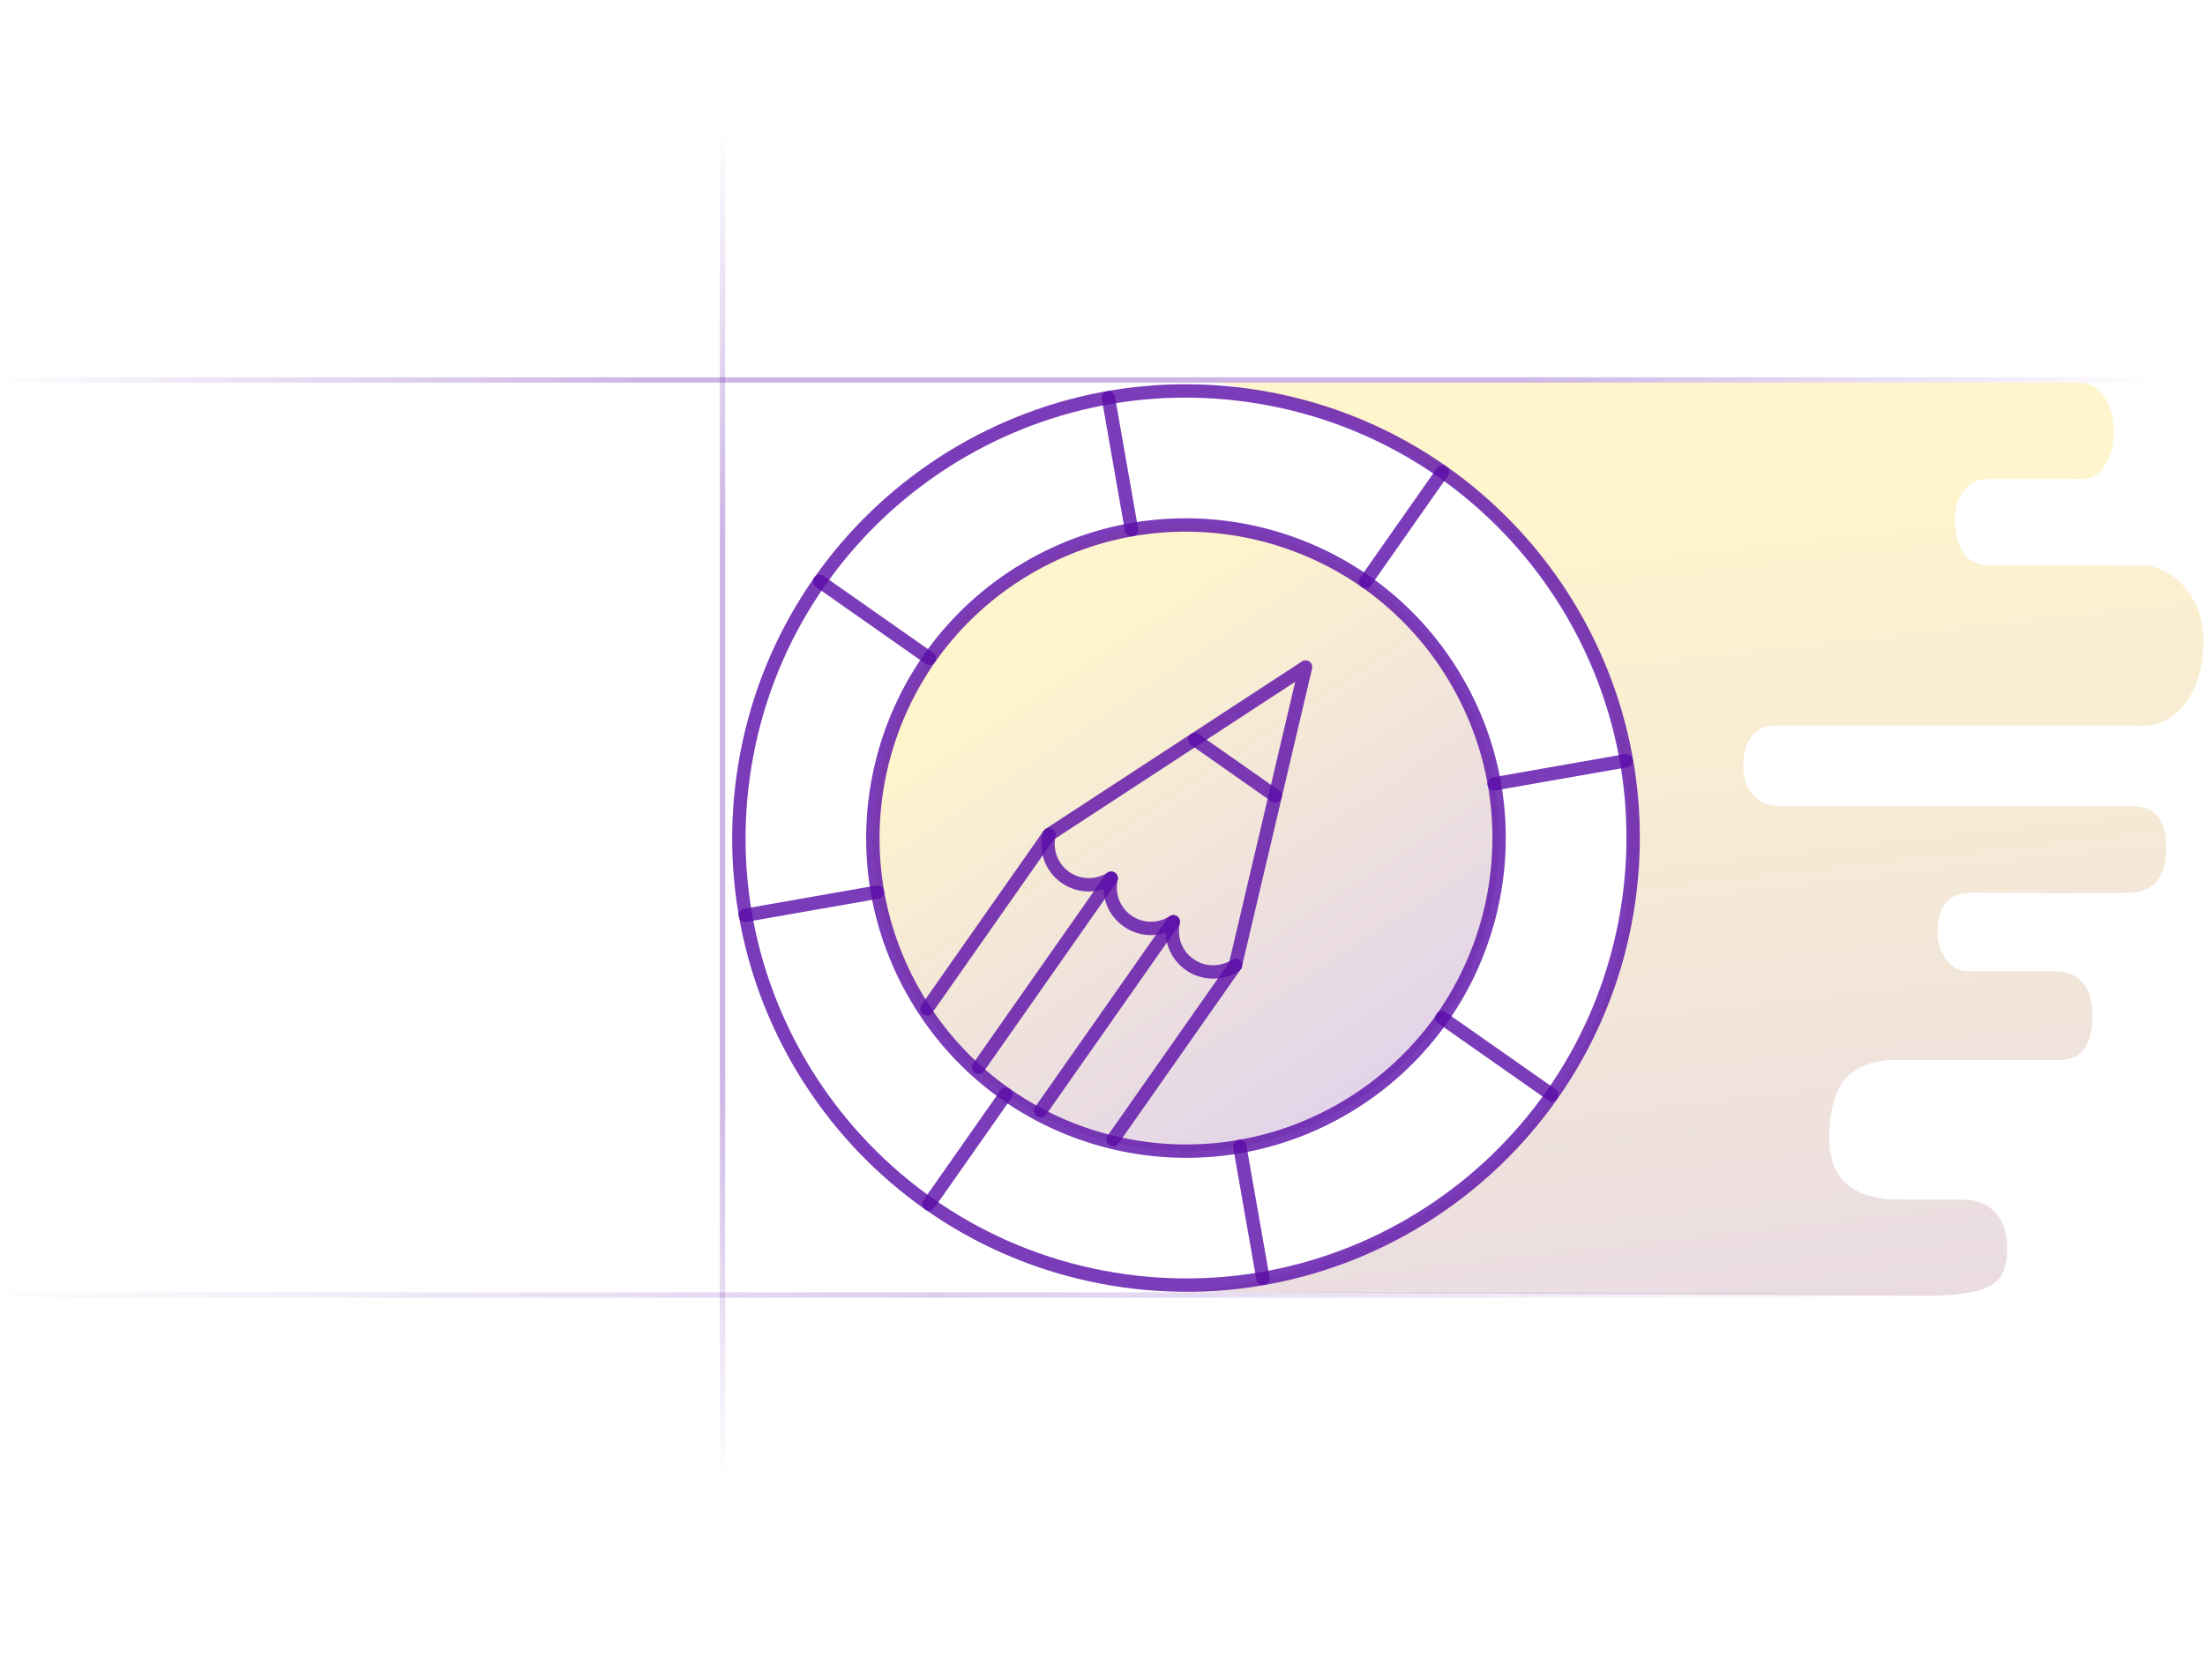 <?xml version="1.0" encoding="UTF-8"?> <svg xmlns="http://www.w3.org/2000/svg" width="412" height="314" viewBox="0 0 412 314" fill="none"> <path d="M283 71.5C283 71.5 242.999 71.581 227.5 71.5C273.458 79.739 307.653 115.755 304.401 164.375C301.149 212.995 260.523 237.149 222 241.449L293.499 241.82L358.498 242.158C372.498 242.231 375.011 239.744 375.045 233.244C375.078 226.744 370.969 224.196 367.116 224.202C361.982 224.209 358.402 224.136 354.465 224.136C349.545 224.136 341.595 222.654 341.766 212.287C341.937 201.921 346.227 198.054 354.601 198.054C371.144 198.054 382.728 198.084 384.781 198.084C387.348 198.084 390.985 197.022 390.985 189.799C390.985 182.577 386.493 181.515 384.14 181.515C375.298 181.515 368.878 181.5 367.338 181.5C364.771 181.5 361.99 178.124 361.99 174.277C361.99 168.541 364.985 166.842 367.98 166.842C370.975 166.842 396.756 166.982 398.125 166.812C399.836 166.6 404.756 166.387 404.756 158.527C404.756 150.667 400.05 150.667 398.125 150.667C380.44 150.667 334.842 150.682 332.781 150.682C330.214 150.682 325.722 149.408 325.722 143.035C325.722 137.936 328.503 135.6 331.498 135.6H400.594C407.225 135.6 411.717 128.6 411.717 119.88C411.717 109.471 403.802 105.647 400.594 105.647H371.287C368.934 105.647 365.297 103.948 365.297 97.15C365.297 92.052 368.292 89.502 371.287 89.502H389.042C396.957 89.502 397 71.5 388.5 71.5H353.5H327.5H283Z" fill="url(#paint0_linear)" fill-opacity="0.2"></path> <path d="M210.069 239.342C255.764 245.712 297.971 213.833 304.342 168.138C310.712 122.443 278.833 80.235 233.138 73.865C187.443 67.494 145.235 99.373 138.865 145.069C132.494 190.764 164.374 232.971 210.069 239.342Z" stroke="#5A0CA8" stroke-opacity="0.8" stroke-width="2.5" stroke-miterlimit="10" stroke-linecap="round" stroke-linejoin="round"></path> <path d="M251.552 206.857C279.302 190.313 288.387 154.406 271.843 126.655C255.299 98.905 219.392 89.82 191.642 106.364C163.892 122.908 154.807 158.815 171.351 186.566C187.894 214.316 223.802 223.4 251.552 206.857Z" fill="url(#paint1_linear)" fill-opacity="0.2" stroke="#5A0CA8" stroke-opacity="0.8" stroke-width="2.5" stroke-miterlimit="10" stroke-linecap="round" stroke-linejoin="round"></path> <path d="M269.503 88.211L255.135 108.697" stroke="#5A0CA8" stroke-opacity="0.8" stroke-width="2.5" stroke-miterlimit="10" stroke-linecap="round" stroke-linejoin="round"></path> <path d="M187.947 204.49L173.569 224.989" stroke="#5A0CA8" stroke-opacity="0.8" stroke-width="2.5" stroke-miterlimit="10" stroke-linecap="round" stroke-linejoin="round"></path> <path d="M289.924 204.566L269.425 190.188" stroke="#5A0CA8" stroke-opacity="0.8" stroke-width="2.5" stroke-miterlimit="10" stroke-linecap="round" stroke-linejoin="round"></path> <path d="M173.645 123.011L153.146 108.633" stroke="#5A0CA8" stroke-opacity="0.8" stroke-width="2.5" stroke-miterlimit="10" stroke-linecap="round" stroke-linejoin="round"></path> <path d="M303.813 142.159L279.155 146.487" stroke="#5A0CA8" stroke-opacity="0.8" stroke-width="2.5" stroke-miterlimit="10" stroke-linecap="round" stroke-linejoin="round"></path> <path d="M163.916 166.714L139.258 171.042" stroke="#5A0CA8" stroke-opacity="0.8" stroke-width="2.5" stroke-miterlimit="10" stroke-linecap="round" stroke-linejoin="round"></path> <path d="M235.977 238.877L231.649 214.219" stroke="#5A0CA8" stroke-opacity="0.8" stroke-width="2.5" stroke-miterlimit="10" stroke-linecap="round" stroke-linejoin="round"></path> <path d="M211.422 98.981L207.094 74.323" stroke="#5A0CA8" stroke-opacity="0.8" stroke-width="2.5" stroke-miterlimit="10" stroke-linecap="round" stroke-linejoin="round"></path> <path d="M173.168 188.544L196.018 155.965L243.944 124.651L230.823 180.376L207.973 212.955" stroke="#5A0CA8" stroke-opacity="0.8" stroke-width="2.5" stroke-miterlimit="10" stroke-linecap="round" stroke-linejoin="round"></path> <path d="M196.018 155.965C195.326 158.92 196.427 162.112 199.068 163.965C201.696 165.808 205.095 165.752 207.629 164.108C206.936 167.063 208.037 170.256 210.679 172.108C213.32 173.961 216.706 173.895 219.239 172.251C218.547 175.206 219.648 178.399 222.289 180.251C224.917 182.094 228.316 182.039 230.85 180.395" stroke="#5A0CA8" stroke-opacity="0.8" stroke-width="2.5" stroke-miterlimit="10" stroke-linecap="round" stroke-linejoin="round"></path> <path d="M223.229 138.186L238.272 148.737" stroke="#5A0CA8" stroke-opacity="0.8" stroke-width="2.5" stroke-miterlimit="10" stroke-linecap="round" stroke-linejoin="round"></path> <path d="M207.629 164.108L182.861 199.423" stroke="#5A0CA8" stroke-opacity="0.8" stroke-width="2.5" stroke-miterlimit="10" stroke-linecap="round" stroke-linejoin="round"></path> <path d="M219.226 172.242L194.457 207.556" stroke="#5A0CA8" stroke-opacity="0.8" stroke-width="2.5" stroke-miterlimit="10" stroke-linecap="round" stroke-linejoin="round"></path> <path d="M1 71H401" stroke="url(#paint2_radial)" stroke-opacity="0.3" stroke-linecap="round"></path> <path d="M135 26L135 275" stroke="url(#paint3_radial)" stroke-opacity="0.3" stroke-linecap="round"></path> <path d="M1 242H401" stroke="url(#paint4_radial)" stroke-opacity="0.2" stroke-linecap="round"></path> <defs> <linearGradient id="paint0_linear" x1="351.168" y1="330.044" x2="324.137" y2="88.246" gradientUnits="userSpaceOnUse"> <stop stop-color="#5A0CA8"></stop> <stop offset="1" stop-color="#FFCC00"></stop> </linearGradient> <linearGradient id="paint1_linear" x1="251.657" y1="225.812" x2="186.025" y2="126.894" gradientUnits="userSpaceOnUse"> <stop stop-color="#5A0CA8"></stop> <stop offset="1" stop-color="#FFCC00"></stop> </linearGradient> <radialGradient id="paint2_radial" cx="0" cy="0" r="1" gradientUnits="userSpaceOnUse" gradientTransform="translate(200.808 70.997) rotate(179.999) scale(204.042 1.44227e+06)"> <stop offset="0.404" stop-color="#5A0CA8"></stop> <stop offset="1" stop-color="#5A0CA8" stop-opacity="0"></stop> </radialGradient> <radialGradient id="paint3_radial" cx="0" cy="0" r="1" gradientUnits="userSpaceOnUse" gradientTransform="translate(135.003 150.38) rotate(-90.001) scale(127.016 1.44227e+06)"> <stop offset="0.404" stop-color="#5A0CA8"></stop> <stop offset="1" stop-color="#5A0CA8" stop-opacity="0"></stop> </radialGradient> <radialGradient id="paint4_radial" cx="0" cy="0" r="1" gradientUnits="userSpaceOnUse" gradientTransform="translate(175.59 221.062) rotate(-178.026) scale(190.426 1.34514e+06)"> <stop stop-color="#5A0CA8"></stop> <stop offset="0.974" stop-color="#5A0CA8" stop-opacity="0"></stop> </radialGradient> </defs> </svg> 